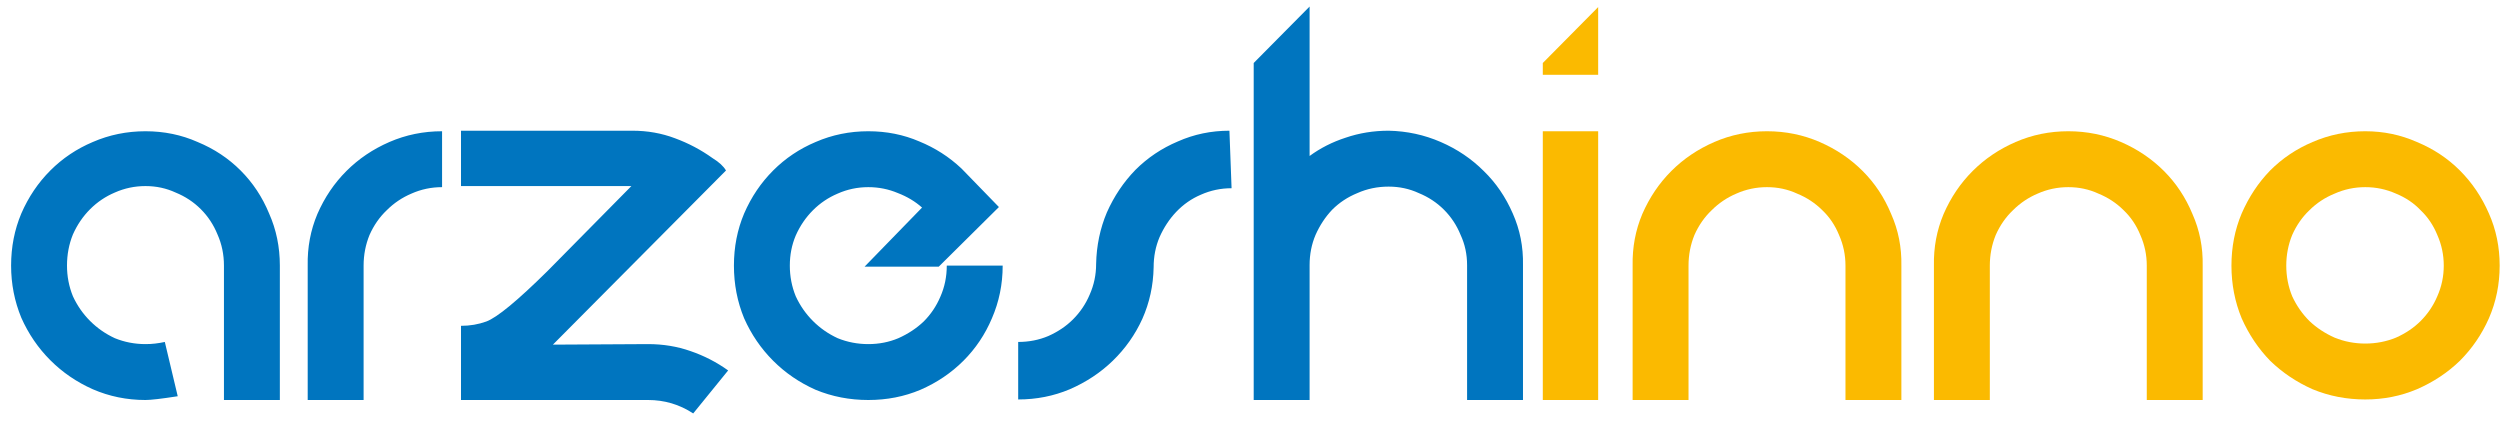 <svg width="200" height="34" viewBox="0 0 200 34" fill="none" xmlns="http://www.w3.org/2000/svg">
<path d="M11.638 32C10.148 32 8.743 31.713 7.424 31.14C6.134 30.567 5.002 29.793 4.027 28.818C3.053 27.843 2.279 26.711 1.705 25.421C1.161 24.102 0.888 22.712 0.888 21.25C0.888 19.759 1.161 18.369 1.705 17.079C2.279 15.76 3.053 14.614 4.027 13.639C5.002 12.664 6.134 11.905 7.424 11.36C8.743 10.787 10.148 10.5 11.638 10.5C13.129 10.5 14.519 10.787 15.809 11.36C17.128 11.905 18.275 12.664 19.249 13.639C20.224 14.614 20.984 15.76 21.528 17.079C22.102 18.369 22.388 19.759 22.388 21.25V32H17.916V21.25C17.916 20.361 17.744 19.53 17.4 18.756C17.085 17.982 16.641 17.308 16.067 16.735C15.494 16.162 14.82 15.717 14.046 15.402C13.301 15.058 12.498 14.886 11.638 14.886C10.778 14.886 9.961 15.058 9.187 15.402C8.442 15.717 7.783 16.162 7.209 16.735C6.636 17.308 6.177 17.982 5.833 18.756C5.518 19.53 5.36 20.361 5.36 21.25C5.36 22.11 5.518 22.927 5.833 23.701C6.177 24.446 6.636 25.106 7.209 25.679C7.783 26.252 8.442 26.711 9.187 27.055C9.961 27.37 10.778 27.528 11.638 27.528C11.925 27.528 12.183 27.514 12.412 27.485C12.67 27.456 12.928 27.413 13.186 27.356L14.218 31.699C12.928 31.9 12.068 32 11.638 32ZM24.616 21.25C24.587 19.788 24.845 18.412 25.39 17.122C25.963 15.803 26.737 14.657 27.712 13.682C28.687 12.707 29.833 11.933 31.152 11.36C32.471 10.787 33.875 10.5 35.366 10.5V14.972C34.506 14.972 33.689 15.144 32.915 15.488C32.17 15.803 31.51 16.248 30.937 16.821C30.364 17.366 29.905 18.025 29.561 18.799C29.246 19.573 29.088 20.39 29.088 21.25V32H24.616V21.25ZM51.844 27.528C53.048 27.528 54.18 27.714 55.241 28.087C56.33 28.46 57.333 28.976 58.251 29.635L55.456 33.075C54.366 32.358 53.162 32 51.844 32H36.88V26.066C37.596 26.066 38.27 25.951 38.901 25.722C39.761 25.407 41.395 24.059 43.803 21.68L50.511 14.886C50.367 14.886 50.066 14.886 49.608 14.886C49.149 14.886 44.906 14.886 36.88 14.886V10.457C44.677 10.457 48.776 10.457 49.178 10.457C49.579 10.457 49.909 10.457 50.167 10.457C50.425 10.457 50.568 10.457 50.597 10.457C51.801 10.457 52.933 10.658 53.994 11.059C55.083 11.46 56.086 11.991 57.004 12.65C57.52 12.965 57.878 13.295 58.079 13.639C48.905 22.87 44.29 27.514 44.233 27.571L51.844 27.528ZM69.464 27.528C70.324 27.528 71.126 27.37 71.872 27.055C72.646 26.711 73.319 26.267 73.893 25.722C74.466 25.149 74.91 24.489 75.226 23.744C75.57 22.97 75.742 22.139 75.742 21.25H80.214C80.214 22.741 79.927 24.145 79.354 25.464C78.809 26.754 78.049 27.886 77.075 28.861C76.1 29.836 74.953 30.61 73.635 31.183C72.345 31.728 70.954 32 69.464 32C67.973 32 66.568 31.728 65.25 31.183C63.96 30.61 62.827 29.836 61.853 28.861C60.878 27.886 60.104 26.754 59.531 25.464C58.986 24.145 58.714 22.741 58.714 21.25C58.714 19.759 58.986 18.369 59.531 17.079C60.104 15.76 60.878 14.614 61.853 13.639C62.827 12.664 63.96 11.905 65.25 11.36C66.568 10.787 67.973 10.5 69.464 10.5C70.926 10.5 72.287 10.772 73.549 11.317C74.81 11.833 75.928 12.55 76.903 13.467L76.989 13.553L79.913 16.563L75.097 21.336H69.163L73.764 16.606C73.219 16.119 72.574 15.732 71.829 15.445C71.083 15.13 70.295 14.972 69.464 14.972C68.604 14.972 67.787 15.144 67.013 15.488C66.267 15.803 65.608 16.248 65.035 16.821C64.461 17.394 64.003 18.068 63.659 18.842C63.343 19.587 63.186 20.39 63.186 21.25C63.186 22.11 63.343 22.927 63.659 23.701C64.003 24.446 64.461 25.106 65.035 25.679C65.608 26.252 66.267 26.711 67.013 27.055C67.787 27.37 68.604 27.528 69.464 27.528ZM98.526 15.058C97.666 15.058 96.849 15.23 96.075 15.574C95.33 15.889 94.671 16.348 94.097 16.95C93.553 17.523 93.108 18.197 92.764 18.971C92.449 19.716 92.291 20.519 92.291 21.379C92.263 22.841 91.962 24.217 91.388 25.507C90.815 26.768 90.027 27.886 89.023 28.861C88.049 29.807 86.902 30.567 85.583 31.14C84.293 31.685 82.917 31.957 81.455 31.957V27.356C82.315 27.356 83.118 27.198 83.863 26.883C84.637 26.539 85.297 26.095 85.841 25.55C86.415 24.977 86.859 24.317 87.174 23.572C87.518 22.798 87.69 21.981 87.69 21.121C87.719 19.659 88.006 18.283 88.55 16.993C89.124 15.703 89.883 14.571 90.829 13.596C91.804 12.621 92.936 11.862 94.226 11.317C95.516 10.744 96.892 10.457 98.354 10.457L98.526 15.058ZM121.839 32H117.367V21.207C117.367 20.347 117.195 19.544 116.851 18.799C116.536 18.025 116.091 17.351 115.518 16.778C114.945 16.205 114.271 15.76 113.497 15.445C112.752 15.101 111.949 14.929 111.089 14.929C110.2 14.929 109.369 15.101 108.595 15.445C107.821 15.76 107.147 16.205 106.574 16.778C106.029 17.351 105.585 18.025 105.241 18.799C104.926 19.544 104.768 20.347 104.768 21.207V32H100.296V5.039L104.768 0.524V12.478C105.628 11.847 106.588 11.36 107.649 11.016C108.738 10.643 109.885 10.457 111.089 10.457C112.551 10.486 113.941 10.787 115.26 11.36C116.579 11.933 117.725 12.707 118.7 13.682C119.675 14.628 120.449 15.76 121.022 17.079C121.595 18.369 121.868 19.745 121.839 21.207V32Z" fill="#0075BF"/>
<path d="M127.853 32H123.424V10.5H127.853V32ZM127.853 5.985H123.424V5.039L127.853 0.567V5.985ZM152.11 32H147.638V21.25C147.638 20.39 147.466 19.573 147.122 18.799C146.807 18.025 146.363 17.366 145.789 16.821C145.216 16.248 144.542 15.803 143.768 15.488C143.023 15.144 142.22 14.972 141.36 14.972C140.5 14.972 139.683 15.144 138.909 15.488C138.164 15.803 137.505 16.248 136.931 16.821C136.358 17.366 135.899 18.025 135.555 18.799C135.24 19.573 135.082 20.39 135.082 21.25V32H130.61V21.25C130.582 19.788 130.84 18.412 131.384 17.122C131.958 15.803 132.732 14.657 133.706 13.682C134.681 12.707 135.828 11.933 137.146 11.36C138.465 10.787 139.87 10.5 141.36 10.5C142.851 10.5 144.256 10.787 145.574 11.36C146.893 11.933 148.04 12.707 149.014 13.682C149.989 14.657 150.749 15.803 151.293 17.122C151.867 18.412 152.139 19.788 152.11 21.25V32ZM176.214 32H171.742V21.25C171.742 20.39 171.57 19.573 171.226 18.799C170.911 18.025 170.466 17.366 169.893 16.821C169.32 16.248 168.646 15.803 167.872 15.488C167.127 15.144 166.324 14.972 165.464 14.972C164.604 14.972 163.787 15.144 163.013 15.488C162.268 15.803 161.608 16.248 161.035 16.821C160.462 17.366 160.003 18.025 159.659 18.799C159.344 19.573 159.186 20.39 159.186 21.25V32H154.714V21.25C154.685 19.788 154.943 18.412 155.488 17.122C156.061 15.803 156.835 14.657 157.81 13.682C158.785 12.707 159.931 11.933 161.25 11.36C162.569 10.787 163.973 10.5 165.464 10.5C166.955 10.5 168.359 10.787 169.678 11.36C170.997 11.933 172.143 12.707 173.118 13.682C174.093 14.657 174.852 15.803 175.397 17.122C175.97 18.412 176.243 19.788 176.214 21.25V32ZM189.223 10.5C190.685 10.5 192.061 10.787 193.351 11.36C194.67 11.905 195.817 12.664 196.791 13.639C197.766 14.614 198.54 15.76 199.113 17.079C199.687 18.369 199.973 19.759 199.973 21.25C199.973 22.741 199.687 24.145 199.113 25.464C198.54 26.754 197.766 27.886 196.791 28.861C195.817 29.807 194.67 30.567 193.351 31.14C192.061 31.685 190.685 31.957 189.223 31.957C187.733 31.957 186.328 31.685 185.009 31.14C183.719 30.567 182.587 29.807 181.612 28.861C180.666 27.886 179.907 26.754 179.333 25.464C178.789 24.145 178.516 22.741 178.516 21.25C178.516 19.759 178.789 18.369 179.333 17.079C179.907 15.76 180.666 14.614 181.612 13.639C182.587 12.664 183.719 11.905 185.009 11.36C186.328 10.787 187.733 10.5 189.223 10.5ZM189.223 27.485C190.083 27.485 190.9 27.327 191.674 27.012C192.448 26.668 193.108 26.224 193.652 25.679C194.226 25.106 194.67 24.446 194.985 23.701C195.329 22.927 195.501 22.11 195.501 21.25C195.501 20.39 195.329 19.573 194.985 18.799C194.67 18.025 194.226 17.366 193.652 16.821C193.108 16.248 192.448 15.803 191.674 15.488C190.9 15.144 190.083 14.972 189.223 14.972C188.363 14.972 187.546 15.144 186.772 15.488C185.998 15.803 185.325 16.248 184.751 16.821C184.178 17.366 183.719 18.025 183.375 18.799C183.06 19.573 182.902 20.39 182.902 21.25C182.902 22.11 183.06 22.927 183.375 23.701C183.719 24.446 184.178 25.106 184.751 25.679C185.325 26.224 185.998 26.668 186.772 27.012C187.546 27.327 188.363 27.485 189.223 27.485Z" fill="#FBBA00"/>
</svg>
